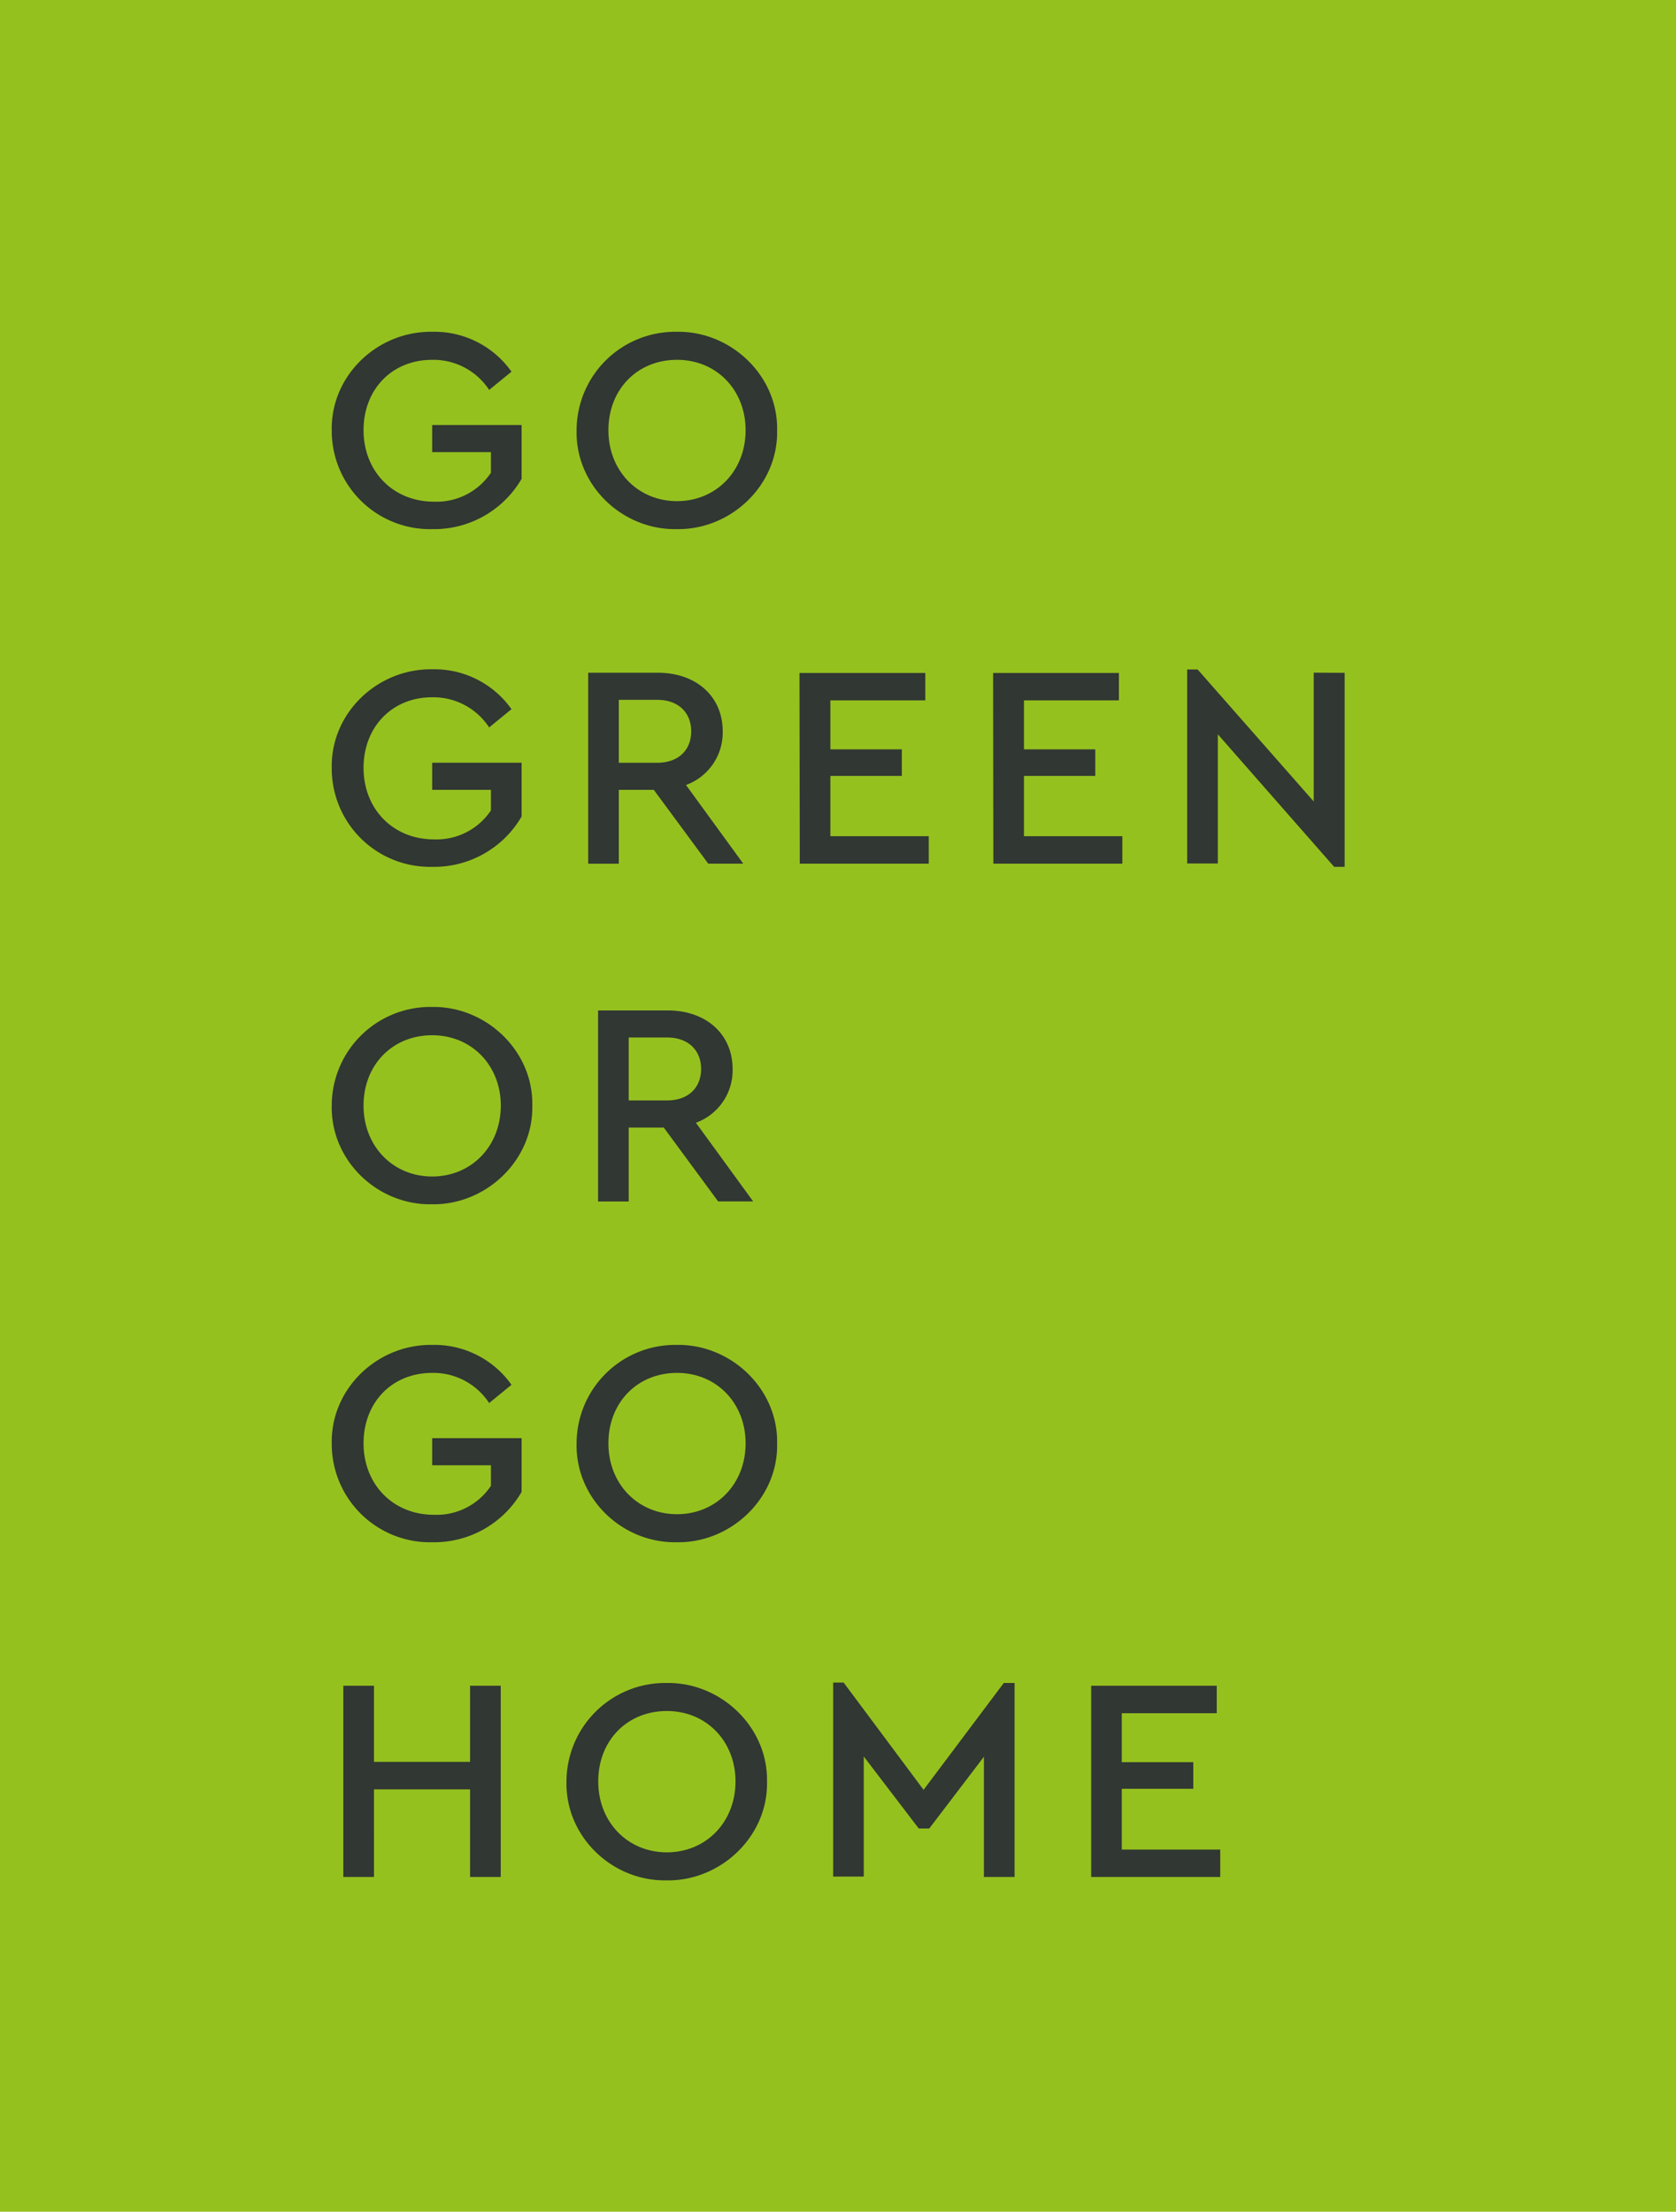<svg xmlns="http://www.w3.org/2000/svg" viewBox="0 0 319.71 421.84"><rect width="319.71" height="421.84" style="fill:#95c11f"/><path d="M615.22,714h24.62v-5.23H621.06V697.18H634.7v-5.07H621.06v-9.34h18.11v-5.24H615.22Zm-16.67-37-15.3,20.38L568,676.92h-2v37h5.84v-22.9l10.49,13.74h2l10.43-13.69V714h5.85v-37Zm-51.18,18.77c0,7.79-5.64,13.53-13.09,13.53s-13.09-5.74-13.09-13.53,5.52-13.42,13.09-13.42,13.09,5.8,13.09,13.42m-32.24.06c-.22,10.43,8.66,19,19.1,18.82,10.32.16,19.37-8.39,19.15-18.82.22-10.44-8.83-19-19.15-18.83a18.84,18.84,0,0,0-19.1,18.83M472.56,714h5.85V697.29h18.33V714h5.85V677.53h-5.85v14.52H478.41V677.53h-5.85Z" transform="translate(-407.07 -356.01)" style="fill:#313732"/><path d="M549.3,631.29c0,7.78-5.63,13.52-13.08,13.52s-13.09-5.74-13.09-13.52,5.52-13.43,13.09-13.43,13.08,5.8,13.08,13.43m-32.24.05c-.22,10.44,8.66,19,19.1,18.82,10.33.17,19.37-8.38,19.15-18.82.22-10.44-8.82-19-19.15-18.82a18.82,18.82,0,0,0-19.1,18.82m-46.71,0a18.76,18.76,0,0,0,19.22,18.82,19.29,19.29,0,0,0,17-9.6V630.3H489.51v5.18h11.21v3.92a12.46,12.46,0,0,1-10.88,5.52c-7.84,0-13.42-5.85-13.42-13.63s5.41-13.43,13.09-13.43a12.73,12.73,0,0,1,10.87,5.75l4.26-3.48a18,18,0,0,0-15.07-7.61c-10.55-.17-19.43,8.39-19.22,18.82" transform="translate(-407.07 -356.01)" style="fill:#313732"/><path d="M527,553.89h7.35c4,0,6.46,2.44,6.46,6s-2.43,6-6.46,6H527Zm23.74,31.26-10.92-15a10.64,10.64,0,0,0,7-10.26c0-6.58-5-11.16-12.36-11.16h-13.3v36.44H527V571.07h6.69l10.37,14.08ZM502.6,566.88c0,7.78-5.64,13.52-13.09,13.52s-13.09-5.74-13.09-13.52,5.52-13.42,13.09-13.42,13.09,5.79,13.09,13.42m-32.25,0c-.21,10.43,8.67,19,19.1,18.82,10.33.17,19.38-8.39,19.16-18.82.22-10.44-8.83-19-19.16-18.82a18.83,18.83,0,0,0-19.1,18.82" transform="translate(-407.07 -356.01)" style="fill:#313732"/><path d="M657.67,484.31v24.56L635.53,483.7h-2v37h5.85V496.06l22.19,25.28h2v-37Zm-61.11,36.42h24.61V515.5H602.4V504H616v-5.07H602.4v-9.34h18.11v-5.23h-24Zm-36.93,0h24.61V515.5H565.47V504H579.1v-5.07H565.47v-9.34h18.11v-5.23h-24Zm-34.52-31.24h7.35c4,0,6.46,2.43,6.46,6s-2.43,6-6.46,6h-7.35Zm23.74,31.24-10.92-15a10.64,10.64,0,0,0,7-10.27c0-6.57-5-11.14-12.36-11.14h-13.3v36.42h5.84V506.66h6.68l10.38,14.07Zm-78.5-18.21a18.76,18.76,0,0,0,19.22,18.82,19.29,19.29,0,0,0,17-9.6V501.48H489.51v5.18h11.21v3.92a12.46,12.46,0,0,1-10.88,5.52c-7.84,0-13.42-5.85-13.42-13.63S481.83,489,489.51,489a12.73,12.73,0,0,1,10.87,5.75l4.26-3.48a18,18,0,0,0-15.07-7.61c-10.55-.16-19.43,8.39-19.22,18.82" transform="translate(-407.07 -356.01)" style="fill:#313732"/><path d="M549.3,438.06c0,7.78-5.63,13.53-13.08,13.53s-13.09-5.75-13.09-13.53,5.52-13.42,13.09-13.42,13.08,5.8,13.08,13.42m-32.24.05c-.22,10.44,8.66,19,19.1,18.82,10.33.17,19.37-8.38,19.15-18.82.22-10.44-8.82-19-19.15-18.82a18.82,18.82,0,0,0-19.1,18.82m-46.71,0a18.76,18.76,0,0,0,19.22,18.82,19.29,19.29,0,0,0,17-9.6V437.07H489.51v5.18h11.21v3.92a12.46,12.46,0,0,1-10.88,5.52c-7.84,0-13.42-5.85-13.42-13.63s5.41-13.42,13.09-13.42a12.72,12.72,0,0,1,10.87,5.74l4.26-3.48a18,18,0,0,0-15.07-7.61c-10.55-.16-19.43,8.39-19.22,18.82" transform="translate(-407.07 -356.01)" style="fill:#313732"/></svg>